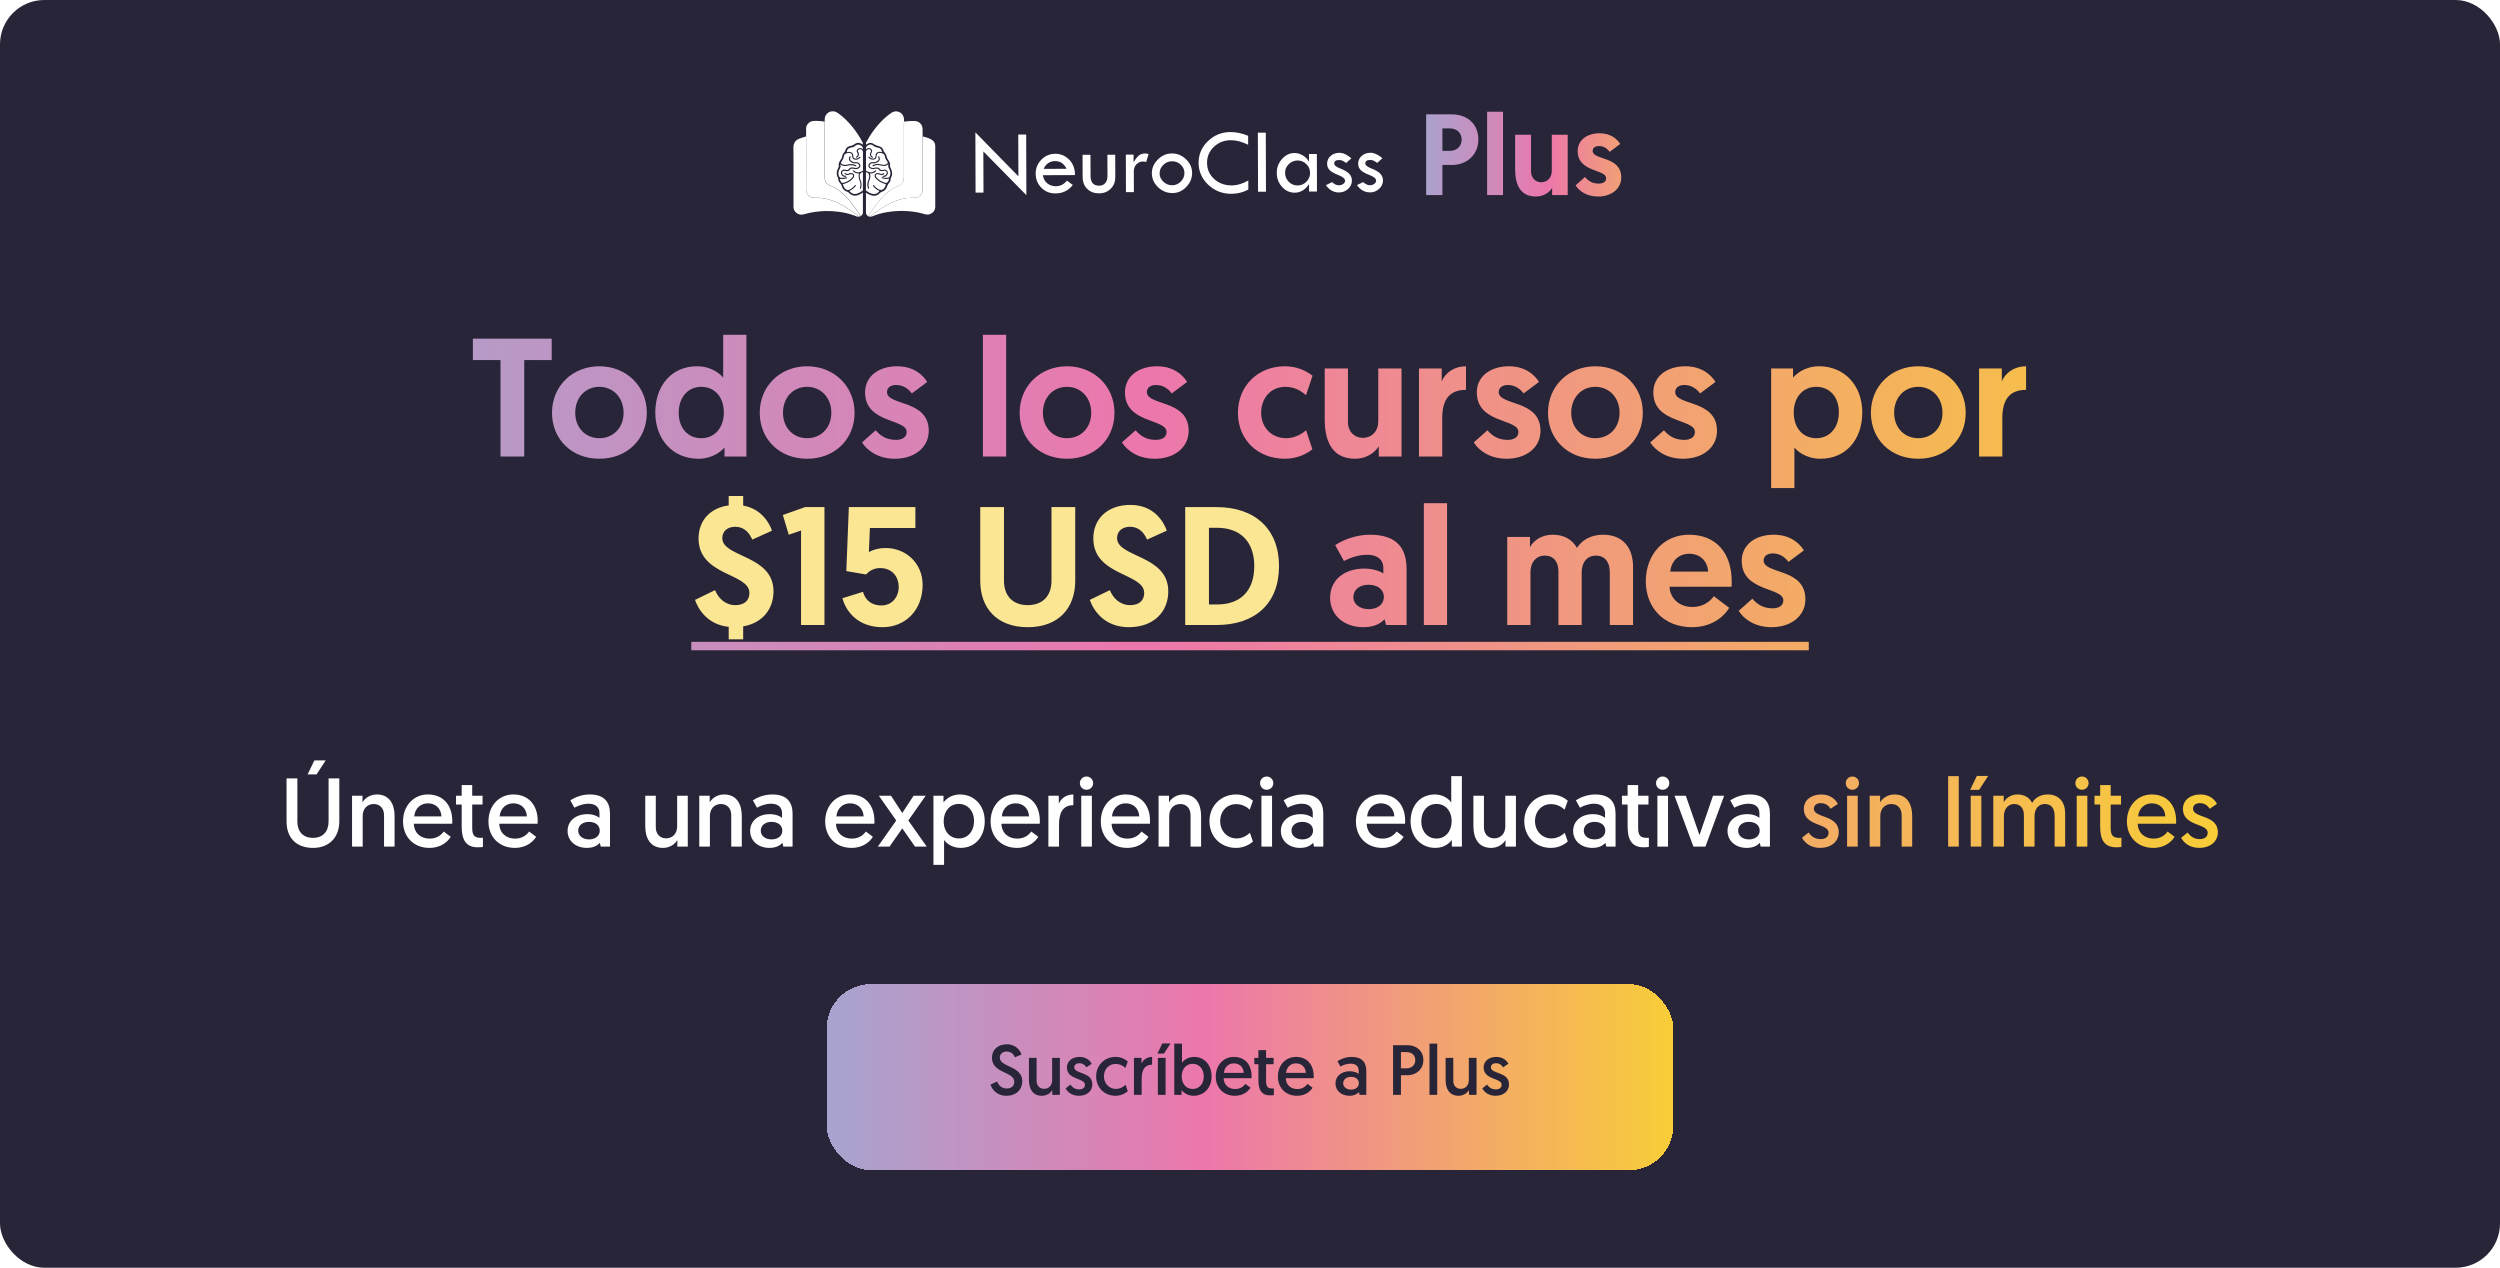 <?xml version="1.0" encoding="UTF-8"?> <svg xmlns="http://www.w3.org/2000/svg" width="564" height="286" viewBox="0 0 564 286" fill="none"><rect width="564" height="286" rx="10" fill="#282538"></rect><path d="M220.046 29.862L229.753 39.775L229.718 30.352H231.507L231.55 44.031L221.843 34.16L221.877 43.455H220.089L220.046 29.853V29.862Z" fill="white"></path><path d="M242.496 39.499L235.265 39.525C235.428 40.393 235.781 41.029 236.348 41.425C236.907 41.82 237.517 42.018 238.171 42.018C239.185 42.018 240.028 41.588 240.716 40.746L242.023 41.726C241.051 42.998 239.736 43.635 238.093 43.635C236.83 43.635 235.781 43.213 234.93 42.353C234.078 41.494 233.648 40.428 233.648 39.147C233.648 37.951 234.07 36.911 234.93 36.026C235.789 35.14 236.83 34.702 238.076 34.693C239.297 34.693 240.338 35.131 241.214 36.026C242.083 36.92 242.521 38.072 242.513 39.499H242.496ZM235.445 38.098L240.621 38.08C240.045 36.92 239.194 36.344 238.068 36.344C236.838 36.344 235.97 36.937 235.445 38.098Z" fill="white"></path><path d="M244.224 34.916H246.012L246.029 39.688C246.029 41.158 246.683 41.898 247.981 41.889C248.557 41.889 249.013 41.691 249.348 41.296C249.683 40.9 249.847 40.359 249.847 39.679L249.829 34.908H251.592L251.609 39.963C251.609 41.021 251.274 41.898 250.577 42.586C249.89 43.273 249.004 43.617 247.929 43.617C246.837 43.617 245.943 43.282 245.264 42.603C244.585 41.923 244.241 41.029 244.241 39.929L244.224 34.925V34.916Z" fill="white"></path><path d="M255.736 34.874V36.619C256.14 35.923 256.527 35.416 256.905 35.097C257.283 34.788 257.782 34.624 258.384 34.624C258.556 34.624 258.805 34.667 259.123 34.745L258.581 36.533C258.238 36.464 258.014 36.43 257.902 36.43C257.3 36.43 256.793 36.645 256.389 37.066C255.985 37.488 255.779 38.012 255.787 38.648L255.804 43.343H254.016L253.99 34.874H255.736Z" fill="white"></path><path d="M259.863 39.061C259.863 37.9 260.31 36.877 261.222 35.974C262.133 35.071 263.182 34.616 264.368 34.616C265.589 34.616 266.655 35.054 267.567 35.931C268.478 36.817 268.942 37.849 268.942 39.035C268.942 40.23 268.504 41.279 267.61 42.19C266.716 43.102 265.692 43.557 264.514 43.557C263.259 43.557 262.176 43.119 261.247 42.225C260.327 41.331 259.863 40.282 259.854 39.069L259.863 39.061ZM267.214 39.044C267.214 38.321 266.939 37.702 266.389 37.169C265.839 36.636 265.185 36.378 264.437 36.378C263.663 36.378 263.001 36.653 262.442 37.195C261.884 37.737 261.608 38.382 261.608 39.13C261.608 39.843 261.892 40.462 262.46 40.995C263.027 41.528 263.689 41.795 264.446 41.795C265.185 41.795 265.83 41.52 266.38 40.969C266.93 40.419 267.206 39.783 267.206 39.052L267.214 39.044Z" fill="white"></path><path d="M281.58 30.635V32.656C280.17 31.968 278.872 31.624 277.694 31.632C276.172 31.632 274.9 32.131 273.86 33.12C272.819 34.109 272.303 35.312 272.312 36.739C272.312 38.193 272.854 39.413 273.92 40.385C274.986 41.356 276.319 41.838 277.926 41.829C279.087 41.829 280.325 41.451 281.623 40.72V42.767C280.446 43.403 279.164 43.721 277.78 43.721C275.751 43.721 274.023 43.05 272.579 41.683C271.134 40.316 270.412 38.665 270.403 36.731C270.403 34.831 271.1 33.197 272.51 31.839C273.92 30.48 275.622 29.793 277.608 29.793C278.889 29.793 280.213 30.068 281.589 30.644L281.58 30.635Z" fill="white"></path><path d="M283.773 29.93H285.562L285.605 43.257H283.816L283.773 29.93Z" fill="white"></path><path d="M295.295 34.745H297.083L297.109 43.213H295.32V41.537C294.452 42.818 293.377 43.463 292.096 43.471C290.979 43.471 290.024 43.041 289.233 42.164C288.442 41.288 288.038 40.23 288.038 38.975C288.038 37.788 288.434 36.756 289.225 35.862C290.016 34.977 290.953 34.53 292.027 34.521C292.689 34.521 293.326 34.702 293.919 35.063C294.512 35.424 294.977 35.897 295.312 36.473V34.745H295.295ZM295.553 39.009C295.553 38.235 295.269 37.573 294.71 37.023C294.151 36.473 293.489 36.198 292.715 36.206C291.959 36.206 291.305 36.481 290.746 37.032C290.188 37.582 289.904 38.227 289.912 38.966C289.912 39.766 290.188 40.445 290.738 41.004C291.288 41.563 291.959 41.838 292.732 41.838C293.506 41.838 294.168 41.554 294.727 40.995C295.277 40.436 295.553 39.774 295.553 39.009Z" fill="white"></path><path d="M304.872 35.716L303.686 36.765C303.376 36.55 303.109 36.378 302.886 36.266C302.662 36.154 302.396 36.094 302.086 36.103C301.364 36.103 300.994 36.369 301.003 36.911C301.003 37.298 301.467 37.668 302.387 38.02C303.307 38.381 303.969 38.768 304.382 39.198C304.786 39.628 304.992 40.144 304.992 40.754C304.992 41.468 304.709 42.087 304.124 42.62C303.548 43.153 302.86 43.419 302.069 43.419C300.874 43.419 299.885 42.869 299.12 41.769L300.522 41.09C301.02 41.571 301.527 41.803 302.061 41.803C302.43 41.803 302.757 41.7 303.032 41.494C303.307 41.287 303.445 41.055 303.445 40.789C303.445 40.316 302.955 39.894 301.983 39.516C301.012 39.138 300.332 38.76 299.963 38.373C299.584 37.986 299.404 37.513 299.395 36.945C299.395 36.24 299.653 35.656 300.186 35.183C300.719 34.71 301.381 34.478 302.181 34.469C302.981 34.469 303.883 34.882 304.872 35.699V35.716Z" fill="white"></path><path d="M311.879 35.699L310.692 36.748C310.383 36.533 310.116 36.361 309.893 36.249C309.669 36.138 309.403 36.077 309.093 36.086C308.371 36.086 308.01 36.352 308.01 36.894C308.01 37.281 308.474 37.651 309.394 38.003C310.314 38.364 310.976 38.751 311.389 39.181C311.793 39.611 311.999 40.127 311.999 40.737C311.999 41.451 311.716 42.07 311.131 42.603C310.555 43.136 309.867 43.403 309.076 43.403C307.881 43.403 306.892 42.852 306.127 41.752L307.528 41.073C308.027 41.554 308.534 41.786 309.067 41.786C309.437 41.786 309.764 41.683 310.039 41.477C310.314 41.27 310.452 41.038 310.452 40.772C310.452 40.299 309.962 39.877 308.99 39.499C308.018 39.13 307.339 38.743 306.97 38.364C306.591 37.977 306.411 37.505 306.402 36.937C306.402 36.232 306.66 35.647 307.193 35.175C307.726 34.702 308.388 34.469 309.188 34.461C309.987 34.461 310.89 34.874 311.879 35.69V35.699Z" fill="white"></path><path d="M186.041 27.436C186.058 27.135 186.024 26.826 186.093 26.533C186.385 25.244 187.829 24.693 188.921 25.433C190.185 26.293 191.26 27.359 192.223 28.528C193.143 29.646 193.934 30.841 194.604 32.122C194.656 32.217 194.656 32.277 194.639 32.612C194.596 32.638 194.57 32.595 194.544 32.578C193.951 32.113 193.332 32.096 192.747 32.552C192.507 32.741 192.266 32.853 191.973 32.887C191.69 32.93 191.423 33.033 191.191 33.197C190.95 33.369 190.787 33.601 190.727 33.885C190.701 34.022 190.641 34.125 190.555 34.22C190.228 34.598 189.97 35.019 189.936 35.535C189.936 35.621 189.867 35.69 189.824 35.767C189.583 36.129 189.317 36.481 189.231 36.928C189.205 37.057 189.179 37.195 189.214 37.315C189.274 37.513 189.205 37.676 189.119 37.84C188.921 38.226 188.767 38.63 188.758 39.069C188.758 39.439 188.844 39.774 189.033 40.092C189.067 40.152 189.102 40.204 189.102 40.281C189.076 40.754 189.3 41.124 189.626 41.442C189.721 41.536 189.781 41.64 189.824 41.769C189.97 42.25 190.159 42.714 190.606 43.015C190.744 43.11 190.899 43.187 191.062 43.222C191.234 43.256 191.363 43.342 191.475 43.462C192.128 44.167 192.833 44.314 193.727 43.961C194.046 43.832 194.346 43.66 194.673 43.445C194.673 43.574 194.673 43.677 194.673 43.781C194.673 45.148 194.673 46.515 194.673 47.882C194.673 48.234 194.518 48.535 194.192 48.724C194.149 48.724 194.132 48.699 194.106 48.664C193.891 48.32 193.684 47.976 193.452 47.641C193.031 47.039 192.61 46.446 192.163 45.87C191.888 45.517 191.595 45.173 191.294 44.838C190.899 44.391 190.486 43.97 190.039 43.574C189.54 43.127 189.016 42.714 188.431 42.388C188.087 42.199 187.743 42.009 187.365 41.898C186.918 41.76 186.565 41.485 186.316 41.081C186.093 40.728 186.067 40.324 186.067 39.929C186.067 36.06 186.067 32.199 186.067 28.33C186.067 28.081 186.041 27.84 186.101 27.591C186.118 27.539 186.127 27.471 186.067 27.419L186.041 27.436Z" fill="white"></path><path d="M195.843 48.75C195.525 48.578 195.37 48.277 195.361 47.941C195.344 46.471 195.361 45.001 195.361 43.522C195.361 43.522 195.361 43.514 195.37 43.505C195.447 43.505 195.499 43.565 195.559 43.599C196.015 43.875 196.488 44.107 197.038 44.158C197.588 44.201 198.052 44.021 198.422 43.625C198.611 43.428 198.8 43.29 199.076 43.213C199.583 43.066 199.884 42.68 200.064 42.207C200.193 41.854 200.331 41.519 200.606 41.244C200.847 41.003 200.95 40.676 200.924 40.324C200.924 40.272 200.924 40.229 200.958 40.186C201.388 39.516 201.328 38.828 201.027 38.131C201.01 38.097 200.993 38.062 200.976 38.028C200.847 37.787 200.752 37.555 200.804 37.263C200.864 36.928 200.701 36.627 200.546 36.334C200.52 36.283 200.486 36.223 200.451 36.18C200.236 35.887 200.064 35.578 200.004 35.2C199.944 34.83 199.703 34.546 199.462 34.262C199.376 34.159 199.316 34.047 199.282 33.91C199.161 33.428 198.818 33.127 198.362 33.007C197.889 32.878 197.451 32.732 197.038 32.448C196.531 32.104 195.989 32.19 195.507 32.56C195.464 32.586 195.43 32.62 195.387 32.654C195.387 32.654 195.378 32.654 195.353 32.654C195.353 32.431 195.344 32.225 195.464 32.01C196.599 29.929 198.001 28.063 199.772 26.481C200.185 26.112 200.615 25.776 201.07 25.467C202.179 24.719 203.572 25.243 203.899 26.524C203.925 26.61 203.925 26.696 203.925 26.782C203.925 26.799 203.925 26.808 203.933 26.825C203.933 27.04 203.942 27.247 203.95 27.462C203.942 27.608 203.916 27.745 203.916 27.891C203.916 31.95 203.916 36.008 203.916 40.066C203.916 40.41 203.89 40.736 203.727 41.046C203.512 41.441 203.194 41.751 202.773 41.897C202.282 42.069 201.818 42.284 201.38 42.551C200.812 42.903 200.271 43.307 199.798 43.789C199.411 44.176 199.007 44.545 198.654 44.967C198.413 45.25 198.173 45.543 197.941 45.835C197.691 46.145 197.433 46.454 197.21 46.781C196.849 47.314 196.47 47.838 196.126 48.38C196.04 48.517 196.015 48.698 195.843 48.775V48.75Z" fill="white"></path><path d="M195.843 48.75C196.015 48.673 196.041 48.492 196.127 48.355C196.471 47.804 196.849 47.288 197.21 46.755C197.434 46.429 197.692 46.119 197.941 45.809C198.173 45.517 198.414 45.233 198.655 44.941C199.007 44.52 199.411 44.15 199.798 43.763C200.28 43.29 200.813 42.878 201.38 42.525C201.819 42.259 202.283 42.044 202.773 41.872C203.194 41.726 203.513 41.416 203.728 41.02C203.9 40.711 203.917 40.384 203.917 40.04C203.917 35.982 203.917 31.924 203.917 27.866C203.917 27.72 203.934 27.582 203.951 27.436C204.751 27.324 205.542 27.273 206.35 27.29C207.261 27.307 208.061 28.038 208.121 28.915C208.121 28.932 208.121 28.941 208.121 28.958C208.164 29.525 208.138 30.101 208.138 30.669C208.104 30.712 208.104 30.746 208.147 30.781C208.147 34.744 208.147 38.699 208.147 42.663C208.147 42.835 208.138 43.007 208.104 43.179C207.958 43.995 207.192 44.623 206.358 44.632C205.843 44.632 205.318 44.606 204.802 44.666C204.261 44.726 203.719 44.838 203.194 44.967C202.403 45.165 201.647 45.474 200.916 45.827C200.082 46.222 199.274 46.678 198.517 47.202C197.881 47.641 197.245 48.071 196.652 48.569C196.514 48.69 196.376 48.844 196.179 48.879C196.05 48.862 195.929 48.836 195.826 48.75H195.843Z" fill="white"></path><path d="M186.042 27.436C186.094 27.488 186.085 27.557 186.077 27.608C186.016 27.849 186.042 28.098 186.042 28.348C186.042 32.217 186.042 36.077 186.042 39.946C186.042 40.342 186.068 40.746 186.292 41.098C186.541 41.502 186.893 41.778 187.34 41.915C187.719 42.035 188.063 42.216 188.407 42.405C188.991 42.732 189.516 43.145 190.014 43.592C190.461 43.987 190.874 44.417 191.27 44.855C191.571 45.191 191.863 45.526 192.138 45.887C192.585 46.463 193.006 47.065 193.428 47.658C193.66 47.985 193.866 48.338 194.081 48.681C194.098 48.716 194.124 48.742 194.167 48.742C194.073 48.81 193.961 48.853 193.84 48.862C193.823 48.862 193.815 48.862 193.797 48.871C193.772 48.871 193.746 48.871 193.729 48.871C193.402 48.535 193.015 48.277 192.637 47.994C191.811 47.383 190.96 46.799 190.057 46.309C189.55 46.033 189.043 45.767 188.518 45.543C188.028 45.337 187.538 45.148 187.022 45.01C186.214 44.787 185.397 44.623 184.555 44.615C184.168 44.615 183.781 44.649 183.403 44.598C182.56 44.494 181.864 43.712 181.864 42.783C181.889 38.88 181.872 34.977 181.872 31.073C181.872 30.97 181.872 30.867 181.838 30.764C181.838 30.712 181.846 30.66 181.855 30.609C181.889 30.084 181.881 29.56 181.855 29.044C181.855 29.027 181.855 29.01 181.855 28.993C181.855 28.975 181.855 28.958 181.855 28.941C181.881 28.167 182.552 27.419 183.325 27.316C183.97 27.23 184.606 27.273 185.251 27.333C185.509 27.359 185.767 27.393 186.025 27.428L186.042 27.436Z" fill="white"></path><path d="M181.837 30.781C181.872 30.884 181.872 30.988 181.872 31.091C181.872 34.994 181.88 38.898 181.863 42.801C181.863 43.73 182.56 44.512 183.402 44.615C183.78 44.667 184.167 44.624 184.554 44.632C185.397 44.632 186.214 44.804 187.022 45.028C187.538 45.165 188.028 45.355 188.518 45.561C189.042 45.784 189.55 46.051 190.057 46.326C190.96 46.816 191.811 47.401 192.636 48.011C193.006 48.286 193.401 48.544 193.728 48.888C193.479 48.931 193.255 48.845 193.032 48.751C191.828 48.252 190.573 47.96 189.283 47.788C188.269 47.65 187.254 47.59 186.231 47.607C184.563 47.65 182.912 47.882 181.304 48.355C180.29 48.656 179.241 48.011 179.034 46.98C179.009 46.85 179.017 46.704 179.017 46.575C179.017 44.839 179.017 43.102 179.017 41.365C179.017 38.648 179.034 35.931 179 33.223C178.991 32.157 179.619 31.529 180.367 31.271C180.857 31.099 181.339 30.919 181.846 30.79L181.837 30.781Z" fill="white"></path><path d="M196.195 48.87C196.393 48.827 196.522 48.681 196.668 48.561C197.261 48.062 197.898 47.632 198.534 47.194C199.299 46.669 200.099 46.214 200.933 45.818C201.664 45.466 202.42 45.165 203.211 44.958C203.744 44.829 204.277 44.718 204.819 44.657C205.335 44.597 205.859 44.632 206.375 44.623C207.209 44.614 207.974 43.987 208.12 43.17C208.146 42.998 208.163 42.826 208.163 42.654C208.163 38.691 208.163 34.736 208.163 30.772C208.868 30.961 209.582 31.142 210.201 31.529C210.683 31.829 210.966 32.294 210.992 32.878C211.009 33.188 210.992 33.498 210.992 33.807C210.992 38.063 210.992 42.319 210.992 46.575C210.992 47.331 210.657 47.873 209.995 48.217C209.591 48.432 209.152 48.466 208.714 48.337C207.785 48.062 206.848 47.856 205.894 47.744C204.785 47.606 203.667 47.546 202.549 47.606C201.681 47.649 200.83 47.727 199.978 47.882C198.921 48.071 197.88 48.346 196.892 48.767C196.668 48.862 196.436 48.922 196.195 48.862V48.87Z" fill="white"></path><path d="M195.37 33.66C195.267 33.188 195.559 32.956 195.868 32.758C196.212 32.534 196.573 32.577 196.917 32.783C196.917 32.783 196.926 32.783 196.935 32.792C197.244 33.119 197.64 33.222 198.061 33.299C198.534 33.385 198.886 33.635 198.946 34.159C198.946 34.211 198.989 34.262 199.015 34.322C198.86 34.297 198.714 34.271 198.56 34.254C198.413 34.237 198.267 34.254 198.121 34.297C197.794 34.4 197.571 34.598 197.545 34.959C197.528 35.122 197.493 35.277 197.476 35.432C197.459 35.578 197.382 35.655 197.253 35.698C196.9 35.836 196.573 35.767 196.281 35.526C196.23 35.483 196.187 35.432 196.135 35.38C196.075 35.32 196.006 35.294 195.937 35.354C195.868 35.414 195.894 35.492 195.946 35.552C196.152 35.784 196.401 35.947 196.711 35.999C196.831 36.016 196.96 36.025 197.081 35.999C197.519 35.922 197.7 35.758 197.726 35.389C197.734 35.268 197.751 35.157 197.777 35.036C197.855 34.641 198.095 34.452 198.508 34.486C198.783 34.503 199.041 34.589 199.29 34.701C199.411 34.752 199.454 34.864 199.514 34.967C199.583 35.088 199.643 35.217 199.651 35.346C199.669 35.681 199.832 35.939 200.013 36.197C200.099 36.326 200.167 36.463 200.253 36.592C200.339 36.713 200.296 36.79 200.202 36.876C199.866 37.211 199.454 37.229 199.024 37.151C198.646 37.091 198.284 36.962 197.889 36.988C197.554 37.005 197.235 37.1 196.935 37.246C196.857 37.289 196.771 37.332 196.823 37.444C196.883 37.564 196.978 37.512 197.064 37.469C197.579 37.203 198.112 37.177 198.671 37.332C199.041 37.435 199.411 37.478 199.789 37.392C200.021 37.34 200.219 37.22 200.408 37.057C200.46 37.186 200.434 37.306 200.391 37.409C200.348 37.529 200.365 37.624 200.417 37.727C200.597 38.106 200.804 38.475 200.864 38.897C200.924 39.301 200.812 39.67 200.589 40.006C200.537 40.083 200.46 40.092 200.374 40.1C199.97 40.135 199.574 40.135 199.179 40.014C199.153 40.014 199.127 40.006 199.11 39.997C199.024 39.98 198.938 39.963 198.912 40.066C198.878 40.178 198.955 40.221 199.05 40.246C199.479 40.367 199.909 40.401 200.356 40.358C200.571 40.332 200.589 40.35 200.528 40.556C200.451 40.831 200.288 41.037 200.09 41.227C200.038 41.278 199.978 41.287 199.901 41.27C199.05 41.098 198.327 40.694 197.751 40.04C197.726 40.006 197.691 39.98 197.674 39.937C197.597 39.782 197.536 39.619 197.631 39.447C197.717 39.283 197.872 39.301 198.018 39.292C198.164 39.283 198.302 39.327 198.431 39.395C198.766 39.567 199.084 39.516 199.394 39.309C199.471 39.258 199.531 39.189 199.462 39.094C199.402 39.008 199.325 39.043 199.256 39.094C199.007 39.275 198.749 39.292 198.474 39.137C198.267 39.026 198.044 39.017 197.82 39.06C197.227 39.154 197.21 39.825 197.536 40.195C198.112 40.857 198.835 41.295 199.686 41.493C199.841 41.528 199.892 41.562 199.823 41.725C199.729 41.983 199.643 42.233 199.471 42.456C199.17 42.86 198.774 42.963 198.319 42.757C197.88 42.551 197.519 42.241 197.218 41.871C197.149 41.794 197.089 41.691 196.978 41.785C196.874 41.871 196.952 41.957 197.021 42.043C197.39 42.499 197.837 42.852 198.388 43.066C198.104 43.625 197.399 43.901 196.728 43.711C196.247 43.582 195.834 43.324 195.43 43.041C195.361 42.998 195.353 42.938 195.353 42.869C195.353 41.562 195.353 40.255 195.353 38.948C195.353 38.811 195.404 38.811 195.507 38.854C195.929 39.008 196.126 39.344 196.083 39.825C196.049 40.169 195.954 40.496 195.834 40.805C195.619 41.338 195.619 41.88 195.8 42.422C195.834 42.516 195.86 42.619 195.98 42.585C196.109 42.551 196.075 42.447 196.049 42.361C195.877 41.846 195.894 41.347 196.101 40.84C196.178 40.651 196.238 40.444 196.29 40.238C196.376 39.868 196.393 39.507 196.238 39.129C196.763 39.197 197.192 39.008 197.571 38.699C197.648 38.639 197.726 38.57 197.657 38.467C197.579 38.364 197.493 38.432 197.416 38.492C197.072 38.759 196.702 38.94 196.255 38.871C195.954 38.828 195.714 38.63 195.421 38.561C195.327 38.544 195.37 38.45 195.37 38.389C195.37 37.22 195.37 36.051 195.37 34.881C195.37 34.666 195.37 34.452 195.37 34.228C195.37 33.918 195.602 33.807 195.808 33.695C196.015 33.583 196.23 33.643 196.393 33.824C196.539 33.979 196.556 34.099 196.444 34.271C196.367 34.4 196.29 34.52 196.255 34.675C196.195 34.993 196.436 35.44 196.737 35.569C196.806 35.595 196.866 35.586 196.9 35.535C196.943 35.483 196.935 35.414 196.883 35.371C196.814 35.311 196.737 35.26 196.677 35.191C196.487 34.993 196.453 34.761 196.591 34.529C196.831 34.108 196.823 33.875 196.548 33.617C196.247 33.342 195.877 33.325 195.516 33.575C195.473 33.6 195.439 33.635 195.387 33.669L195.37 33.66ZM197.046 36.867C197.493 36.867 197.975 36.678 198.241 36.412C198.525 36.12 198.568 35.741 198.37 35.389C198.327 35.311 198.276 35.208 198.164 35.268C198.044 35.328 198.104 35.423 198.147 35.509C198.31 35.853 198.25 36.111 197.94 36.326C197.64 36.541 197.304 36.644 196.926 36.584C196.505 36.515 196.066 36.79 195.937 37.194C195.868 37.392 195.894 37.581 196.032 37.753C196.204 37.959 196.419 38.063 196.677 38.131C196.943 38.2 197.192 38.114 197.442 38.071C197.786 38.02 198.112 37.985 198.336 38.364C198.439 38.544 198.646 38.596 198.852 38.613C199.058 38.63 199.256 38.578 199.454 38.535C199.634 38.492 199.806 38.535 199.927 38.682C200.047 38.819 200.073 38.991 200.013 39.172C199.892 39.498 199.694 39.627 199.282 39.645C199.196 39.645 199.11 39.645 199.11 39.765C199.11 39.885 199.187 39.911 199.282 39.911C199.565 39.911 199.841 39.851 200.038 39.627C200.27 39.369 200.382 39.069 200.253 38.725C200.133 38.415 199.884 38.295 199.574 38.26C199.428 38.243 199.299 38.321 199.161 38.338C198.869 38.381 198.611 38.355 198.439 38.063C198.327 37.873 198.13 37.805 197.915 37.787C197.631 37.762 197.347 37.822 197.072 37.882C196.771 37.942 196.513 37.848 196.29 37.641C196.169 37.529 196.144 37.392 196.212 37.237C196.324 36.971 196.616 36.799 196.9 36.842C196.978 36.85 197.046 36.859 197.072 36.867H197.046Z" fill="white"></path><path d="M189.593 37.066C190.101 37.547 190.685 37.521 191.278 37.367C191.854 37.212 192.413 37.221 192.955 37.504C193.041 37.547 193.127 37.573 193.179 37.461C193.23 37.349 193.136 37.306 193.058 37.264C192.491 36.963 191.889 36.937 191.278 37.1C190.943 37.195 190.599 37.238 190.255 37.152C190.187 37.135 190.126 37.109 190.066 37.083C189.679 36.885 189.645 36.773 189.86 36.412C189.911 36.326 189.963 36.24 190.023 36.163C190.187 35.939 190.29 35.699 190.35 35.415C190.496 34.71 190.625 34.693 191.313 34.521C191.442 34.486 191.579 34.486 191.717 34.521C192.026 34.572 192.164 34.701 192.216 35.002C192.241 35.14 192.259 35.269 192.276 35.406C192.327 35.776 192.491 35.948 192.869 36.017C193.333 36.094 193.72 35.948 194.038 35.604C194.107 35.535 194.15 35.458 194.073 35.381C193.987 35.303 193.918 35.363 193.849 35.432C193.557 35.742 193.213 35.871 192.792 35.733C192.637 35.681 192.542 35.587 192.534 35.415C192.525 35.269 192.491 35.123 192.474 34.977C192.431 34.547 192.19 34.366 191.751 34.28C191.502 34.228 191.253 34.28 190.986 34.349C191.029 34.254 191.072 34.194 191.081 34.108C191.115 33.738 191.347 33.523 191.674 33.386C191.923 33.274 192.198 33.231 192.465 33.205C192.577 33.197 192.654 33.145 192.731 33.068C192.955 32.853 193.204 32.672 193.531 32.629C193.918 32.569 194.503 32.896 194.632 33.266C194.675 33.377 194.649 33.515 194.666 33.67C194.554 33.601 194.468 33.541 194.382 33.489C193.995 33.283 193.522 33.438 193.325 33.833C193.222 34.048 193.256 34.237 193.376 34.426C193.608 34.804 193.574 35.019 193.23 35.303C193.204 35.32 193.179 35.338 193.161 35.363C193.101 35.415 193.084 35.484 193.136 35.544C193.179 35.596 193.247 35.604 193.308 35.561C193.643 35.338 193.944 34.942 193.703 34.461C193.686 34.426 193.669 34.392 193.651 34.366C193.488 34.091 193.488 33.979 193.669 33.807C193.858 33.627 194.09 33.601 194.313 33.73C194.563 33.876 194.692 34.065 194.683 34.392C194.666 35.724 194.675 37.048 194.683 38.381C194.683 38.51 194.666 38.587 194.52 38.605C194.417 38.622 194.322 38.665 194.227 38.717C193.712 39 193.23 38.914 192.766 38.587C192.714 38.544 192.654 38.502 192.602 38.467C192.534 38.416 192.456 38.381 192.396 38.467C192.345 38.536 192.379 38.605 192.448 38.656C192.8 38.949 193.187 39.155 193.66 39.129C193.789 39.129 193.815 39.138 193.772 39.275C193.66 39.611 193.703 39.955 193.78 40.298C193.841 40.574 193.961 40.823 194.038 41.09C194.159 41.485 194.15 41.88 194.021 42.276C194.013 42.302 194.004 42.336 193.995 42.362C193.97 42.448 193.935 42.542 194.056 42.577C194.167 42.611 194.21 42.542 194.236 42.448C194.399 41.941 194.425 41.433 194.236 40.917C194.107 40.565 193.978 40.212 193.944 39.826C193.892 39.361 194.081 39.035 194.494 38.854C194.614 38.803 194.675 38.794 194.675 38.966C194.675 40.255 194.675 41.554 194.675 42.843C194.675 42.912 194.675 42.972 194.606 43.024C194.193 43.316 193.755 43.583 193.256 43.712C192.68 43.858 192.19 43.712 191.794 43.265C191.751 43.213 191.7 43.162 191.657 43.119C191.657 43.11 191.648 43.101 191.631 43.067C191.708 43.033 191.794 42.99 191.872 42.955C192.336 42.732 192.697 42.396 193.024 42.01C193.084 41.932 193.144 41.846 193.041 41.769C192.955 41.7 192.878 41.769 192.826 41.846C192.508 42.242 192.13 42.56 191.665 42.775C191.287 42.947 191.029 42.904 190.685 42.594C190.393 42.336 190.29 41.975 190.178 41.623C190.135 41.494 190.247 41.511 190.307 41.502C190.84 41.382 191.33 41.167 191.769 40.849C192.035 40.66 192.276 40.436 192.491 40.187C192.62 40.049 192.68 39.877 192.697 39.705C192.74 39.361 192.542 39.112 192.19 39.052C191.958 39.017 191.734 39.026 191.519 39.146C191.261 39.284 191.02 39.275 190.788 39.103C190.711 39.052 190.634 38.992 190.565 39.086C190.487 39.189 190.565 39.258 190.642 39.31C190.943 39.508 191.253 39.568 191.588 39.387C191.769 39.293 191.949 39.267 192.147 39.301C192.362 39.336 192.465 39.482 192.439 39.697C192.422 39.817 192.37 39.929 192.284 40.032C191.717 40.677 191.012 41.081 190.178 41.27C190.049 41.296 189.954 41.27 189.868 41.175C189.688 40.978 189.542 40.771 189.481 40.513C189.456 40.402 189.464 40.333 189.61 40.359C190.049 40.428 190.487 40.385 190.917 40.273C190.917 40.273 190.926 40.273 190.935 40.273C191.029 40.247 191.149 40.221 191.115 40.084C191.081 39.955 190.969 39.998 190.883 40.015C190.539 40.109 190.187 40.118 189.834 40.127C189.542 40.127 189.387 40.006 189.275 39.748C189.086 39.31 189.103 38.88 189.275 38.45C189.361 38.226 189.473 38.011 189.576 37.788C189.636 37.659 189.688 37.53 189.619 37.384C189.576 37.289 189.567 37.186 189.602 37.048L189.593 37.066ZM193.127 38.158C193.402 38.158 193.669 38.054 193.901 37.848C194.107 37.668 194.167 37.418 194.064 37.16C193.918 36.782 193.505 36.524 193.101 36.584C192.792 36.636 192.517 36.567 192.241 36.429C191.786 36.197 191.683 35.931 191.88 35.467C191.915 35.381 191.932 35.312 191.837 35.26C191.751 35.209 191.7 35.277 191.657 35.338C191.433 35.656 191.459 36.086 191.726 36.361C192.095 36.739 192.551 36.902 193.067 36.842C193.376 36.808 193.651 36.928 193.789 37.186C193.884 37.367 193.858 37.513 193.712 37.65C193.591 37.762 193.445 37.822 193.29 37.865C193.05 37.934 192.826 37.831 192.594 37.805C192.164 37.745 191.751 37.719 191.485 38.175C191.416 38.287 191.287 38.338 191.149 38.347C190.978 38.355 190.806 38.33 190.642 38.278C190.333 38.183 189.954 38.338 189.8 38.63C189.628 38.966 189.705 39.267 189.911 39.55C190.126 39.834 190.436 39.92 190.788 39.894C190.866 39.894 190.909 39.843 190.909 39.757C190.909 39.679 190.857 39.645 190.788 39.645C190.745 39.645 190.702 39.645 190.659 39.645C190.358 39.628 190.135 39.49 190.015 39.198C189.937 39.009 189.963 38.837 190.075 38.691C190.195 38.536 190.367 38.502 190.565 38.536C190.659 38.553 190.754 38.587 190.857 38.596C191.184 38.639 191.511 38.63 191.708 38.33C191.88 38.072 192.095 38.037 192.362 38.046C192.611 38.054 192.843 38.158 193.127 38.158Z" fill="white"></path><path d="M181.864 29.053C181.881 29.577 181.898 30.102 181.864 30.617C181.846 30.093 181.829 29.569 181.864 29.053Z" fill="white"></path><path d="M208.164 30.781C208.121 30.746 208.121 30.712 208.156 30.669C208.156 30.703 208.156 30.746 208.164 30.781Z" fill="white"></path><path d="M321.741 44V25.8H327.539C331.101 25.8 333.519 28.036 333.519 31.468C333.519 34.848 330.997 37.214 327.565 37.214H325.407V44H321.741ZM325.407 34.042H327.045C328.657 34.042 329.749 33.002 329.749 31.468C329.749 29.96 328.631 28.972 327.097 28.972H325.407V34.042ZM335.495 44V25.202H339.083V44H335.495ZM346.521 44.338C342.647 44.338 341.815 41.14 341.815 38.254V30.402H345.403V38.67C345.403 40.178 346.443 41.114 347.665 41.114C349.147 41.114 350.083 40.022 350.083 38.566V30.402H353.671V44H350.161V42.414C349.589 43.35 348.289 44.338 346.521 44.338ZM360.526 44.338C357.848 44.338 356.184 42.986 355.456 41.816L357.562 39.944C358.238 40.724 359.148 41.426 360.682 41.426C361.696 41.426 362.346 40.984 362.346 40.204C362.346 38.124 355.924 38.93 355.924 34.094C355.924 31.572 358.082 30.064 360.864 30.064C363.438 30.064 364.868 31.416 365.518 32.482L363.152 34.25C362.736 33.73 361.982 32.95 360.708 32.95C359.876 32.95 359.304 33.366 359.304 34.042C359.304 36.2 365.752 35.16 365.752 40.022C365.752 42.674 363.464 44.338 360.526 44.338Z" fill="url(#paint0_linear_6109_16959)"></path><path d="M112.909 103V81.226H106.677V76.4H124.461V81.226H118.267V103H112.909ZM124.53 93.12C124.53 87.078 129.166 82.632 135.208 82.632C141.288 82.632 145.924 87.116 145.924 93.12C145.924 99.124 141.44 103.494 135.208 103.494C129.014 103.494 124.53 99.124 124.53 93.12ZM129.774 93.12C129.774 96.502 132.092 98.858 135.208 98.858C138.362 98.858 140.68 96.502 140.68 93.12C140.68 89.738 138.362 87.268 135.208 87.268C132.054 87.268 129.774 89.7 129.774 93.12ZM168.393 75.526V103H163.453V100.948C162.921 101.594 160.945 103.494 157.563 103.494C151.863 103.494 147.835 99.2 147.835 93.082C147.835 86.926 151.559 82.632 157.259 82.632C160.679 82.632 162.655 84.532 163.149 85.216V75.526H168.393ZM163.301 93.12C163.301 89.396 161.097 87.268 158.209 87.268C155.169 87.268 153.117 89.662 153.117 93.12C153.117 96.654 155.245 98.858 158.209 98.858C161.401 98.858 163.301 96.274 163.301 93.12ZM171.399 93.12C171.399 87.078 176.035 82.632 182.077 82.632C188.157 82.632 192.793 87.116 192.793 93.12C192.793 99.124 188.309 103.494 182.077 103.494C175.883 103.494 171.399 99.124 171.399 93.12ZM176.643 93.12C176.643 96.502 178.961 98.858 182.077 98.858C185.231 98.858 187.549 96.502 187.549 93.12C187.549 89.738 185.231 87.268 182.077 87.268C178.923 87.268 176.643 89.7 176.643 93.12ZM201.886 103.494C197.972 103.494 195.54 101.518 194.476 99.808L197.554 97.072C198.542 98.212 199.872 99.238 202.114 99.238C203.596 99.238 204.546 98.592 204.546 97.452C204.546 94.412 195.16 95.59 195.16 88.522C195.16 84.836 198.314 82.632 202.38 82.632C206.142 82.632 208.232 84.608 209.182 86.166L205.724 88.75C205.116 87.99 204.014 86.85 202.152 86.85C200.936 86.85 200.1 87.458 200.1 88.446C200.1 91.6 209.524 90.08 209.524 97.186C209.524 101.062 206.18 103.494 201.886 103.494ZM221.745 103V75.526H226.989V103H221.745ZM230.032 93.12C230.032 87.078 234.668 82.632 240.71 82.632C246.79 82.632 251.426 87.116 251.426 93.12C251.426 99.124 246.942 103.494 240.71 103.494C234.516 103.494 230.032 99.124 230.032 93.12ZM235.276 93.12C235.276 96.502 237.594 98.858 240.71 98.858C243.864 98.858 246.182 96.502 246.182 93.12C246.182 89.738 243.864 87.268 240.71 87.268C237.556 87.268 235.276 89.7 235.276 93.12ZM260.519 103.494C256.605 103.494 254.173 101.518 253.109 99.808L256.187 97.072C257.175 98.212 258.505 99.238 260.747 99.238C262.229 99.238 263.179 98.592 263.179 97.452C263.179 94.412 253.793 95.59 253.793 88.522C253.793 84.836 256.947 82.632 261.013 82.632C264.775 82.632 266.865 84.608 267.815 86.166L264.357 88.75C263.749 87.99 262.647 86.85 260.785 86.85C259.569 86.85 258.733 87.458 258.733 88.446C258.733 91.6 268.157 90.08 268.157 97.186C268.157 101.062 264.813 103.494 260.519 103.494ZM290.182 98.858C292.196 98.858 293.792 97.794 294.666 97.072L296.072 101.366C294.932 102.278 292.766 103.494 289.878 103.494C283.684 103.494 279.276 99.162 279.276 93.12C279.276 87.078 283.798 82.632 289.84 82.632C292.766 82.632 294.818 83.772 296.11 84.76L294.628 89.168C293.754 88.37 292.234 87.268 289.992 87.268C286.61 87.268 284.52 89.89 284.52 93.082C284.52 96.464 286.876 98.858 290.182 98.858ZM305.733 103.494C300.071 103.494 298.855 98.82 298.855 94.602V83.126H304.099V95.21C304.099 97.414 305.619 98.782 307.405 98.782C309.571 98.782 310.939 97.186 310.939 95.058V83.126H316.183V103H311.053V100.682C310.217 102.05 308.317 103.494 305.733 103.494ZM330.724 82.632V87.952C326.81 87.952 325.366 90.384 325.366 94.336V103H320.122V83.126H325.252V86.014C326.126 84.038 328.102 82.632 330.724 82.632ZM339.896 103.494C335.982 103.494 333.55 101.518 332.486 99.808L335.564 97.072C336.552 98.212 337.882 99.238 340.124 99.238C341.606 99.238 342.556 98.592 342.556 97.452C342.556 94.412 333.17 95.59 333.17 88.522C333.17 84.836 336.324 82.632 340.39 82.632C344.152 82.632 346.242 84.608 347.192 86.166L343.734 88.75C343.126 87.99 342.024 86.85 340.162 86.85C338.946 86.85 338.11 87.458 338.11 88.446C338.11 91.6 347.534 90.08 347.534 97.186C347.534 101.062 344.19 103.494 339.896 103.494ZM349.227 93.12C349.227 87.078 353.863 82.632 359.905 82.632C365.985 82.632 370.621 87.116 370.621 93.12C370.621 99.124 366.137 103.494 359.905 103.494C353.711 103.494 349.227 99.124 349.227 93.12ZM354.471 93.12C354.471 96.502 356.789 98.858 359.905 98.858C363.059 98.858 365.377 96.502 365.377 93.12C365.377 89.738 363.059 87.268 359.905 87.268C356.751 87.268 354.471 89.7 354.471 93.12ZM379.714 103.494C375.8 103.494 373.368 101.518 372.304 99.808L375.382 97.072C376.37 98.212 377.7 99.238 379.942 99.238C381.424 99.238 382.374 98.592 382.374 97.452C382.374 94.412 372.988 95.59 372.988 88.522C372.988 84.836 376.142 82.632 380.208 82.632C383.97 82.632 386.06 84.608 387.01 86.166L383.552 88.75C382.944 87.99 381.842 86.85 379.98 86.85C378.764 86.85 377.928 87.458 377.928 88.446C377.928 91.6 387.352 90.08 387.352 97.186C387.352 101.062 384.008 103.494 379.714 103.494ZM399.573 110.106V83.126H404.513V85.216C405.045 84.532 407.021 82.632 410.403 82.632C416.103 82.632 420.131 86.964 420.131 93.044C420.131 99.2 416.407 103.494 410.707 103.494C407.287 103.494 405.311 101.594 404.817 100.948V110.106H399.573ZM404.665 93.006C404.665 96.73 406.869 98.858 409.757 98.858C412.797 98.858 414.849 96.464 414.849 93.006C414.849 89.472 412.721 87.268 409.757 87.268C406.565 87.268 404.665 89.852 404.665 93.006ZM422.073 93.12C422.073 87.078 426.709 82.632 432.751 82.632C438.831 82.632 443.467 87.116 443.467 93.12C443.467 99.124 438.983 103.494 432.751 103.494C426.557 103.494 422.073 99.124 422.073 93.12ZM427.317 93.12C427.317 96.502 429.635 98.858 432.751 98.858C435.905 98.858 438.223 96.502 438.223 93.12C438.223 89.738 435.905 87.268 432.751 87.268C429.597 87.268 427.317 89.7 427.317 93.12ZM457.082 82.632V87.952C453.168 87.952 451.724 90.384 451.724 94.336V103H446.48V83.126H451.61V86.014C452.484 84.038 454.46 82.632 457.082 82.632ZM300.075 134.844C300.075 130.93 303.153 128.27 307.789 128.27C309.803 128.27 311.361 128.878 312.083 129.372V128.08C312.083 126.332 310.791 125.154 308.473 125.154C306.497 125.154 304.673 125.8 303.191 126.56L301.215 122.988C303.001 121.772 306.003 120.632 309.043 120.632C315.427 120.632 317.327 123.976 317.327 128.422V141H312.691L312.349 139.708C311.323 140.81 309.803 141.494 307.523 141.494C303.495 141.494 300.075 139.024 300.075 134.844ZM305.319 134.692C305.319 136.326 306.801 137.428 308.777 137.428C310.753 137.428 312.197 136.364 312.197 134.692C312.197 132.944 310.753 131.918 308.739 131.918C306.725 131.918 305.319 133.058 305.319 134.692ZM321.217 141V113.526H326.461V141H321.217ZM368.417 127.89V141H363.173V129.106C363.173 126.75 361.995 125.344 360.057 125.344C358.157 125.344 356.827 126.75 356.827 129.144V141H351.583V128.916C351.583 126.674 350.443 125.344 348.505 125.344C346.643 125.344 345.275 126.75 345.275 129.106V141H340.031V121.126H345.161V123.444C345.883 122.076 347.631 120.632 350.329 120.632C352.875 120.632 354.737 121.772 355.763 123.596C356.941 121.772 358.993 120.632 361.653 120.632C366.175 120.632 368.417 123.634 368.417 127.89ZM371.29 131.12C371.29 125.116 375.356 120.632 381.018 120.632C387.174 120.632 390.67 124.736 390.67 131.234C390.67 131.614 390.67 131.994 390.632 132.374H376.648C376.762 135.034 378.89 136.934 381.816 136.934C384.514 136.934 386.072 135.338 386.642 134.502L390.1 137.124C389.34 138.53 386.68 141.494 381.74 141.494C375.356 141.494 371.29 137.086 371.29 131.12ZM376.8 128.954H385.35C385.236 126.522 383.488 124.926 381.094 124.926C378.624 124.926 377.028 126.674 376.8 128.954ZM399.66 141.494C395.746 141.494 393.314 139.518 392.25 137.808L395.328 135.072C396.316 136.212 397.646 137.238 399.888 137.238C401.37 137.238 402.32 136.592 402.32 135.452C402.32 132.412 392.934 133.59 392.934 126.522C392.934 122.836 396.088 120.632 400.154 120.632C403.916 120.632 406.006 122.608 406.956 124.166L403.498 126.75C402.89 125.99 401.788 124.85 399.926 124.85C398.71 124.85 397.874 125.458 397.874 126.446C397.874 129.6 407.298 128.08 407.298 135.186C407.298 139.062 403.954 141.494 399.66 141.494Z" fill="url(#paint1_linear_6109_16959)"></path><path d="M164.394 144.23V141.418C159.568 140.924 157.478 137.352 156.794 135.338L161.316 133.134C162.038 134.882 163.52 136.516 165.914 136.516C167.89 136.516 169.068 135.49 169.068 133.78C169.068 129.22 157.592 129.98 157.592 121.468C157.592 117.478 160.176 114.59 164.394 114.02V111.892H167.662V114.058C171.766 114.78 173.59 118.01 174.16 119.72L169.714 121.734C169.144 120.48 168.156 118.846 165.838 118.846C164.014 118.846 162.95 119.948 162.95 121.392C162.95 125.8 174.502 125.154 174.502 133.4C174.502 137.466 171.956 140.582 167.662 141.304V144.23H164.394ZM177.94 120.632L176.61 116.186L181.626 114.4H185.996V141H180.714V119.682L177.94 120.632ZM198.53 128.156C196.934 128.156 195.946 128.992 195.376 129.6L190.93 128.84L191.5 114.4H206.51V119.112H196.25L196.022 124.546C197.2 123.9 198.454 123.634 199.822 123.634C204.306 123.634 208.144 127.016 208.144 131.956C208.144 137.504 204.382 141.494 199.1 141.494C193.4 141.494 190.778 137.77 190.056 134.958L194.692 133.514C195.186 135.338 196.592 136.592 198.834 136.592C201.152 136.592 202.748 134.806 202.748 132.374C202.748 130.284 201.418 128.156 198.53 128.156ZM231.858 141.494C224.98 141.494 221.142 137.276 221.142 131.006V114.4H226.5V131.006C226.5 134.388 228.438 136.516 231.858 136.516C235.278 136.516 237.216 134.388 237.216 131.006V114.4H242.574V131.006C242.574 137.276 238.736 141.494 231.858 141.494ZM255.015 113.906C260.373 113.906 262.577 117.782 263.223 119.72L258.777 121.734C258.207 120.48 257.219 118.846 254.901 118.846C253.077 118.846 252.013 119.948 252.013 121.392C252.013 125.8 263.565 125.154 263.565 133.4C263.565 138.074 260.221 141.494 254.673 141.494C248.973 141.494 246.617 137.504 245.857 135.338L250.379 133.134C251.101 134.882 252.583 136.516 254.977 136.516C256.953 136.516 258.131 135.49 258.131 133.78C258.131 129.22 246.655 129.98 246.655 121.468C246.655 116.984 249.923 113.906 255.015 113.906ZM267.383 141V114.4H274.451C283.153 114.4 288.549 119.378 288.549 127.7C288.549 136.212 283.115 141 274.451 141H267.383ZM272.741 136.364H274.641C279.695 136.364 282.963 133.438 282.963 127.7C282.963 122.114 279.695 119.074 274.641 119.074H272.741V136.364Z" fill="#FAE693"></path><path d="M155.958 144.8H408.058V146.7H155.958V144.8Z" fill="url(#paint2_linear_6109_16959)"></path><path d="M70.608 191.286C66.758 191.286 64.646 188.91 64.646 185.346V175.6H67.088V185.324C67.088 187.59 68.32 189.02 70.608 189.02C72.874 189.02 74.128 187.568 74.128 185.302V175.6H76.548V185.324C76.548 188.822 74.348 191.286 70.608 191.286ZM69.398 174.698L70.916 171.552H73.468L71.422 174.698H69.398ZM85.011 179.23C87.981 179.23 89.015 181.584 89.015 184.092V191H86.639V183.894C86.639 182.31 85.649 181.386 84.329 181.386C82.811 181.386 81.821 182.508 81.821 184.07V191H79.423V179.516H81.777V181.012C82.283 180.11 83.471 179.23 85.011 179.23ZM90.923 185.302C90.923 181.738 93.365 179.23 96.511 179.23C99.987 179.23 102.033 181.628 102.033 185.236C102.033 185.434 102.033 185.632 102.011 185.83H93.365C93.409 187.876 94.883 189.196 96.929 189.196C98.667 189.196 99.657 188.228 100.097 187.59L101.681 188.778C101.131 189.724 99.613 191.286 96.885 191.286C93.299 191.286 90.923 188.778 90.923 185.302ZM93.453 184.18H99.591C99.503 182.288 98.183 181.232 96.533 181.232C94.883 181.232 93.607 182.376 93.453 184.18ZM104.156 179.516V177.118H106.532V179.516H108.864V181.496H106.532V186.842C106.532 188.624 107.214 189.02 108.49 189.02C108.688 189.02 108.952 188.998 108.952 188.998V191.066C108.952 191.066 108.534 191.154 107.786 191.154C104.992 191.154 104.156 189.284 104.156 186.468V181.496H102.88V179.516H104.156ZM110.194 185.302C110.194 181.738 112.636 179.23 115.782 179.23C119.258 179.23 121.304 181.628 121.304 185.236C121.304 185.434 121.304 185.632 121.282 185.83H112.636C112.68 187.876 114.154 189.196 116.2 189.196C117.938 189.196 118.928 188.228 119.368 187.59L120.952 188.778C120.402 189.724 118.884 191.286 116.156 191.286C112.57 191.286 110.194 188.778 110.194 185.302ZM112.724 184.18H118.862C118.774 182.288 117.454 181.232 115.804 181.232C114.154 181.232 112.878 182.376 112.724 184.18ZM128.047 187.458C128.047 185.236 129.851 183.674 132.491 183.674C133.811 183.674 134.801 184.114 135.241 184.51V183.432C135.241 182.112 134.317 181.32 132.799 181.32C131.523 181.32 130.423 181.76 129.587 182.222L128.663 180.55C129.587 179.956 131.127 179.23 133.041 179.23C136.451 179.23 137.617 181.078 137.617 183.586V191H135.527L135.329 190.142C134.735 190.802 133.811 191.286 132.381 191.286C129.961 191.286 128.047 189.768 128.047 187.458ZM130.445 187.392C130.445 188.536 131.435 189.372 132.887 189.372C134.295 189.372 135.307 188.58 135.307 187.392C135.307 186.182 134.317 185.412 132.865 185.412C131.413 185.412 130.445 186.248 130.445 187.392ZM149.575 191.286C146.605 191.286 145.571 188.932 145.571 186.424V179.516H147.947V186.622C147.947 188.206 148.937 189.13 150.257 189.13C151.775 189.13 152.765 188.03 152.765 186.446V179.516H155.163V191H152.809V189.504C152.303 190.428 151.115 191.286 149.575 191.286ZM163.343 179.23C166.313 179.23 167.347 181.584 167.347 184.092V191H164.971V183.894C164.971 182.31 163.981 181.386 162.661 181.386C161.143 181.386 160.153 182.508 160.153 184.07V191H157.755V179.516H160.109V181.012C160.615 180.11 161.803 179.23 163.343 179.23ZM169.233 187.458C169.233 185.236 171.037 183.674 173.677 183.674C174.997 183.674 175.987 184.114 176.427 184.51V183.432C176.427 182.112 175.503 181.32 173.985 181.32C172.709 181.32 171.609 181.76 170.773 182.222L169.849 180.55C170.773 179.956 172.313 179.23 174.227 179.23C177.637 179.23 178.803 181.078 178.803 183.586V191H176.713L176.515 190.142C175.921 190.802 174.997 191.286 173.567 191.286C171.147 191.286 169.233 189.768 169.233 187.458ZM171.631 187.392C171.631 188.536 172.621 189.372 174.073 189.372C175.481 189.372 176.493 188.58 176.493 187.392C176.493 186.182 175.503 185.412 174.051 185.412C172.599 185.412 171.631 186.248 171.631 187.392ZM186.163 185.302C186.163 181.738 188.605 179.23 191.751 179.23C195.227 179.23 197.273 181.628 197.273 185.236C197.273 185.434 197.273 185.632 197.251 185.83H188.605C188.649 187.876 190.123 189.196 192.169 189.196C193.907 189.196 194.897 188.228 195.337 187.59L196.921 188.778C196.371 189.724 194.853 191.286 192.125 191.286C188.539 191.286 186.163 188.778 186.163 185.302ZM188.693 184.18H194.831C194.743 182.288 193.423 181.232 191.773 181.232C190.123 181.232 188.847 182.376 188.693 184.18ZM206.436 191L203.554 186.886L200.672 191H198.032L202.19 185.104L198.274 179.516H201.002L203.554 183.41L206.106 179.516H208.834L204.918 185.104L209.076 191H206.436ZM210.585 195.114V179.516H212.851V181.034C213.159 180.616 214.325 179.23 216.547 179.23C219.825 179.23 222.157 181.738 222.157 185.236C222.157 188.8 219.979 191.286 216.701 191.286C214.523 191.286 213.291 189.966 212.983 189.482V195.114H210.585ZM212.895 185.236C212.895 187.722 214.413 189.152 216.327 189.152C218.329 189.152 219.737 187.546 219.737 185.236C219.737 182.882 218.263 181.364 216.305 181.364C214.193 181.364 212.895 183.124 212.895 185.236ZM223.481 185.302C223.481 181.738 225.923 179.23 229.069 179.23C232.545 179.23 234.591 181.628 234.591 185.236C234.591 185.434 234.591 185.632 234.569 185.83H225.923C225.967 187.876 227.441 189.196 229.487 189.196C231.225 189.196 232.215 188.228 232.655 187.59L234.239 188.778C233.689 189.724 232.171 191.286 229.443 191.286C225.857 191.286 223.481 188.778 223.481 185.302ZM226.011 184.18H232.149C232.061 182.288 230.741 181.232 229.091 181.232C227.441 181.232 226.165 182.376 226.011 184.18ZM242.149 179.23V181.65C239.641 181.65 238.915 183.564 238.915 186.05V191H236.517V179.516H238.871V181.32C239.311 180.176 240.521 179.23 242.149 179.23ZM243.929 191V179.516H246.327V191H243.929ZM243.621 176.678C243.621 175.842 244.281 175.182 245.117 175.182C245.953 175.182 246.613 175.842 246.613 176.678C246.613 177.514 245.953 178.174 245.117 178.174C244.281 178.174 243.621 177.514 243.621 176.678ZM248.339 185.302C248.339 181.738 250.781 179.23 253.927 179.23C257.403 179.23 259.449 181.628 259.449 185.236C259.449 185.434 259.449 185.632 259.427 185.83H250.781C250.825 187.876 252.299 189.196 254.345 189.196C256.083 189.196 257.073 188.228 257.513 187.59L259.097 188.778C258.547 189.724 257.029 191.286 254.301 191.286C250.715 191.286 248.339 188.778 248.339 185.302ZM250.869 184.18H257.007C256.919 182.288 255.599 181.232 253.949 181.232C252.299 181.232 251.023 182.376 250.869 184.18ZM266.962 179.23C269.932 179.23 270.966 181.584 270.966 184.092V191H268.59V183.894C268.59 182.31 267.6 181.386 266.28 181.386C264.762 181.386 263.772 182.508 263.772 184.07V191H261.374V179.516H263.728V181.012C264.234 180.11 265.422 179.23 266.962 179.23ZM282.664 180.638L281.938 182.662C281.41 182.156 280.354 181.408 278.902 181.408C276.724 181.408 275.272 183.08 275.272 185.258C275.272 187.458 276.856 189.152 278.99 189.152C280.464 189.152 281.498 188.316 281.982 187.876L282.664 189.856C282.092 190.362 280.772 191.286 278.858 191.286C275.36 191.286 272.852 188.712 272.852 185.258C272.852 181.826 275.426 179.23 278.836 179.23C280.728 179.23 282.004 180.066 282.664 180.638ZM284.577 191V179.516H286.975V191H284.577ZM284.269 176.678C284.269 175.842 284.929 175.182 285.765 175.182C286.601 175.182 287.261 175.842 287.261 176.678C287.261 177.514 286.601 178.174 285.765 178.174C284.929 178.174 284.269 177.514 284.269 176.678ZM288.965 187.458C288.965 185.236 290.769 183.674 293.409 183.674C294.729 183.674 295.719 184.114 296.159 184.51V183.432C296.159 182.112 295.235 181.32 293.717 181.32C292.441 181.32 291.341 181.76 290.505 182.222L289.581 180.55C290.505 179.956 292.045 179.23 293.959 179.23C297.369 179.23 298.535 181.078 298.535 183.586V191H296.445L296.247 190.142C295.653 190.802 294.729 191.286 293.299 191.286C290.879 191.286 288.965 189.768 288.965 187.458ZM291.363 187.392C291.363 188.536 292.353 189.372 293.805 189.372C295.213 189.372 296.225 188.58 296.225 187.392C296.225 186.182 295.235 185.412 293.783 185.412C292.331 185.412 291.363 186.248 291.363 187.392ZM305.895 185.302C305.895 181.738 308.337 179.23 311.483 179.23C314.959 179.23 317.005 181.628 317.005 185.236C317.005 185.434 317.005 185.632 316.983 185.83H308.337C308.381 187.876 309.855 189.196 311.901 189.196C313.639 189.196 314.629 188.228 315.069 187.59L316.653 188.778C316.103 189.724 314.585 191.286 311.857 191.286C308.271 191.286 305.895 188.778 305.895 185.302ZM308.425 184.18H314.563C314.475 182.288 313.155 181.232 311.505 181.232C309.855 181.232 308.579 182.376 308.425 184.18ZM329.799 175.094V191H327.533V189.504C327.225 189.9 326.059 191.286 323.837 191.286C320.559 191.286 318.227 188.8 318.227 185.28C318.227 181.738 320.405 179.23 323.683 179.23C325.861 179.23 327.093 180.55 327.401 181.056V175.094H329.799ZM327.489 185.302C327.489 182.794 325.971 181.364 324.057 181.364C322.055 181.364 320.647 182.992 320.647 185.302C320.647 187.656 322.121 189.174 324.079 189.174C326.191 189.174 327.489 187.414 327.489 185.302ZM336.404 191.286C333.434 191.286 332.4 188.932 332.4 186.424V179.516H334.776V186.622C334.776 188.206 335.766 189.13 337.086 189.13C338.604 189.13 339.594 188.03 339.594 186.446V179.516H341.992V191H339.638V189.504C339.132 190.428 337.944 191.286 336.404 191.286ZM353.691 180.638L352.965 182.662C352.437 182.156 351.381 181.408 349.929 181.408C347.751 181.408 346.299 183.08 346.299 185.258C346.299 187.458 347.883 189.152 350.017 189.152C351.491 189.152 352.525 188.316 353.009 187.876L353.691 189.856C353.119 190.362 351.799 191.286 349.885 191.286C346.387 191.286 343.879 188.712 343.879 185.258C343.879 181.826 346.453 179.23 349.863 179.23C351.755 179.23 353.031 180.066 353.691 180.638ZM354.901 187.458C354.901 185.236 356.705 183.674 359.345 183.674C360.665 183.674 361.655 184.114 362.095 184.51V183.432C362.095 182.112 361.171 181.32 359.653 181.32C358.377 181.32 357.277 181.76 356.441 182.222L355.517 180.55C356.441 179.956 357.981 179.23 359.895 179.23C363.305 179.23 364.471 181.078 364.471 183.586V191H362.381L362.183 190.142C361.589 190.802 360.665 191.286 359.235 191.286C356.815 191.286 354.901 189.768 354.901 187.458ZM357.299 187.392C357.299 188.536 358.289 189.372 359.741 189.372C361.149 189.372 362.161 188.58 362.161 187.392C362.161 186.182 361.171 185.412 359.719 185.412C358.267 185.412 357.299 186.248 357.299 187.392ZM367.189 179.516V177.118H369.565V179.516H371.897V181.496H369.565V186.842C369.565 188.624 370.247 189.02 371.523 189.02C371.721 189.02 371.985 188.998 371.985 188.998V191.066C371.985 191.066 371.567 191.154 370.819 191.154C368.025 191.154 367.189 189.284 367.189 186.468V181.496H365.913V179.516H367.189ZM373.909 191V179.516H376.307V191H373.909ZM373.601 176.678C373.601 175.842 374.261 175.182 375.097 175.182C375.933 175.182 376.593 175.842 376.593 176.678C376.593 177.514 375.933 178.174 375.097 178.174C374.261 178.174 373.601 177.514 373.601 176.678ZM384.743 191H382.037L377.769 179.516H380.321L383.401 188.404L386.459 179.516H388.967L384.743 191ZM389.727 187.458C389.727 185.236 391.531 183.674 394.171 183.674C395.491 183.674 396.481 184.114 396.921 184.51V183.432C396.921 182.112 395.997 181.32 394.479 181.32C393.203 181.32 392.103 181.76 391.267 182.222L390.343 180.55C391.267 179.956 392.807 179.23 394.721 179.23C398.131 179.23 399.297 181.078 399.297 183.586V191H397.207L397.009 190.142C396.415 190.802 395.491 191.286 394.061 191.286C391.641 191.286 389.727 189.768 389.727 187.458ZM392.125 187.392C392.125 188.536 393.115 189.372 394.567 189.372C395.975 189.372 396.987 188.58 396.987 187.392C396.987 186.182 395.997 185.412 394.545 185.412C393.093 185.412 392.125 186.248 392.125 187.392Z" fill="white"></path><path d="M406.525 188.998L408.021 187.81C408.549 188.58 409.341 189.306 410.771 189.306C411.783 189.306 412.531 188.8 412.531 187.876C412.531 185.676 406.943 186.468 406.943 182.486C406.943 180.462 408.659 179.23 410.881 179.23C413.037 179.23 414.181 180.484 414.621 181.364L412.971 182.464C412.641 181.936 412.025 181.188 410.749 181.188C409.869 181.188 409.209 181.65 409.209 182.442C409.209 184.642 414.819 183.718 414.819 187.766C414.819 189.9 413.015 191.286 410.661 191.286C408.329 191.286 407.097 190.032 406.525 188.998ZM416.706 191V179.516H419.104V191H416.706ZM416.398 176.678C416.398 175.842 417.058 175.182 417.894 175.182C418.73 175.182 419.39 175.842 419.39 176.678C419.39 177.514 418.73 178.174 417.894 178.174C417.058 178.174 416.398 177.514 416.398 176.678ZM427.386 179.23C430.356 179.23 431.39 181.584 431.39 184.092V191H429.014V183.894C429.014 182.31 428.024 181.386 426.704 181.386C425.186 181.386 424.196 182.508 424.196 184.07V191H421.798V179.516H424.152V181.012C424.658 180.11 425.846 179.23 427.386 179.23ZM439.501 191V175.094H441.899V191H439.501ZM444.593 191V179.516H446.991V191H444.593ZM444.461 178.196L445.979 175.05H448.531L446.485 178.196H444.461ZM465.899 183.498V191H463.523V184.114C463.523 182.332 462.753 181.386 461.323 181.386C459.981 181.386 458.991 182.376 458.991 184.136V191H456.593V183.894C456.593 182.332 455.757 181.386 454.393 181.386C453.095 181.386 452.083 182.442 452.083 184.092V191H449.685V179.516H452.039V181.012C452.457 180.132 453.579 179.23 455.141 179.23C456.747 179.23 457.891 179.978 458.441 181.144C459.123 179.934 460.399 179.23 461.983 179.23C464.579 179.23 465.899 181.012 465.899 183.498ZM468.505 191V179.516H470.903V191H468.505ZM468.197 176.678C468.197 175.842 468.857 175.182 469.693 175.182C470.529 175.182 471.189 175.842 471.189 176.678C471.189 177.514 470.529 178.174 469.693 178.174C468.857 178.174 468.197 177.514 468.197 176.678ZM473.795 179.516V177.118H476.171V179.516H478.503V181.496H476.171V186.842C476.171 188.624 476.853 189.02 478.129 189.02C478.327 189.02 478.591 188.998 478.591 188.998V191.066C478.591 191.066 478.173 191.154 477.425 191.154C474.631 191.154 473.795 189.284 473.795 186.468V181.496H472.519V179.516H473.795ZM479.833 185.302C479.833 181.738 482.275 179.23 485.421 179.23C488.897 179.23 490.943 181.628 490.943 185.236C490.943 185.434 490.943 185.632 490.921 185.83H482.275C482.319 187.876 483.793 189.196 485.839 189.196C487.577 189.196 488.567 188.228 489.007 187.59L490.591 188.778C490.041 189.724 488.523 191.286 485.795 191.286C482.209 191.286 479.833 188.778 479.833 185.302ZM482.363 184.18H488.501C488.413 182.288 487.093 181.232 485.443 181.232C483.793 181.232 482.517 182.376 482.363 184.18ZM492.054 188.998L493.55 187.81C494.078 188.58 494.87 189.306 496.3 189.306C497.312 189.306 498.06 188.8 498.06 187.876C498.06 185.676 492.472 186.468 492.472 182.486C492.472 180.462 494.188 179.23 496.41 179.23C498.566 179.23 499.71 180.484 500.15 181.364L498.5 182.464C498.17 181.936 497.554 181.188 496.278 181.188C495.398 181.188 494.738 181.65 494.738 182.442C494.738 184.642 500.348 183.718 500.348 187.766C500.348 189.9 498.544 191.286 496.19 191.286C493.858 191.286 492.626 190.032 492.054 188.998Z" fill="url(#paint3_linear_6109_16959)"></path><g filter="url(#filter0_d_6109_16959)"><rect x="186.5" y="220" width="191" height="42" rx="10" fill="url(#paint4_linear_6109_16959)" shape-rendering="crispEdges"></rect><path d="M223.448 242.68L224.952 241.976C225.256 242.776 225.912 243.56 227.144 243.56C228.152 243.56 228.824 243 228.824 242.056C228.824 239.688 223.784 240.216 223.784 236.616C223.784 234.872 225.08 233.592 227.144 233.592C229.272 233.592 230.184 235.096 230.456 235.88L228.984 236.536C228.728 235.992 228.216 235.224 227.112 235.224C226.12 235.224 225.56 235.832 225.56 236.6C225.56 238.808 230.632 238.408 230.632 241.928C230.632 243.8 229.272 245.208 227.064 245.208C224.776 245.208 223.784 243.672 223.448 242.68ZM235.043 245.208C232.883 245.208 232.131 243.496 232.131 241.672V236.648H233.859V241.816C233.859 242.968 234.579 243.64 235.539 243.64C236.643 243.64 237.363 242.84 237.363 241.688V236.648H239.107V245H237.395V243.912C237.027 244.584 236.163 245.208 235.043 245.208ZM240.4 243.544L241.488 242.68C241.872 243.24 242.448 243.768 243.488 243.768C244.224 243.768 244.768 243.4 244.768 242.728C244.768 241.128 240.704 241.704 240.704 238.808C240.704 237.336 241.952 236.44 243.568 236.44C245.136 236.44 245.968 237.352 246.288 237.992L245.088 238.792C244.848 238.408 244.4 237.864 243.472 237.864C242.832 237.864 242.352 238.2 242.352 238.776C242.352 240.376 246.432 239.704 246.432 242.648C246.432 244.2 245.12 245.208 243.408 245.208C241.712 245.208 240.816 244.296 240.4 243.544ZM254.428 237.464L253.9 238.936C253.516 238.568 252.748 238.024 251.692 238.024C250.108 238.024 249.052 239.24 249.052 240.824C249.052 242.424 250.204 243.656 251.756 243.656C252.828 243.656 253.58 243.048 253.932 242.728L254.428 244.168C254.012 244.536 253.052 245.208 251.66 245.208C249.116 245.208 247.292 243.336 247.292 240.824C247.292 238.328 249.164 236.44 251.644 236.44C253.02 236.44 253.948 237.048 254.428 237.464ZM259.916 236.44V238.2C258.092 238.2 257.564 239.592 257.564 241.4V245H255.82V236.648H257.532V237.96C257.852 237.128 258.732 236.44 259.916 236.44ZM261.21 245V236.648H262.954V245H261.21ZM261.114 235.688L262.218 233.4H264.074L262.586 235.688H261.114ZM264.914 245V233.432H266.658V237.768C266.882 237.4 267.778 236.44 269.362 236.44C271.746 236.44 273.33 238.264 273.33 240.84C273.33 243.4 271.634 245.208 269.25 245.208C267.634 245.208 266.786 244.2 266.562 243.912V245H264.914ZM266.594 240.856C266.594 242.392 267.538 243.672 269.074 243.672C270.498 243.672 271.57 242.568 271.57 240.856C271.57 239.176 270.546 237.992 269.09 237.992C267.698 237.992 266.594 239.032 266.594 240.856ZM274.277 240.856C274.277 238.264 276.053 236.44 278.341 236.44C280.869 236.44 282.357 238.184 282.357 240.808C282.357 240.952 282.357 241.096 282.341 241.24H276.053C276.085 242.728 277.157 243.688 278.645 243.688C279.909 243.688 280.629 242.984 280.949 242.52L282.101 243.384C281.701 244.072 280.597 245.208 278.613 245.208C276.005 245.208 274.277 243.384 274.277 240.856ZM276.117 240.04H280.581C280.517 238.664 279.557 237.896 278.357 237.896C277.157 237.896 276.229 238.728 276.117 240.04ZM283.901 236.648V234.904H285.629V236.648H287.325V238.088H285.629V241.976C285.629 243.272 286.125 243.56 287.053 243.56C287.197 243.56 287.389 243.544 287.389 243.544V245.048C287.389 245.048 287.085 245.112 286.541 245.112C284.509 245.112 283.901 243.752 283.901 241.704V238.088H282.973V236.648H283.901ZM288.293 240.856C288.293 238.264 290.069 236.44 292.357 236.44C294.885 236.44 296.373 238.184 296.373 240.808C296.373 240.952 296.373 241.096 296.357 241.24H290.069C290.101 242.728 291.173 243.688 292.661 243.688C293.925 243.688 294.645 242.984 294.965 242.52L296.117 243.384C295.717 244.072 294.613 245.208 292.629 245.208C290.021 245.208 288.293 243.384 288.293 240.856ZM290.133 240.04H294.597C294.533 238.664 293.573 237.896 292.373 237.896C291.173 237.896 290.245 238.728 290.133 240.04ZM301.277 242.424C301.277 240.808 302.589 239.672 304.509 239.672C305.469 239.672 306.189 239.992 306.509 240.28V239.496C306.509 238.536 305.837 237.96 304.733 237.96C303.805 237.96 303.005 238.28 302.397 238.616L301.725 237.4C302.397 236.968 303.517 236.44 304.909 236.44C307.389 236.44 308.237 237.784 308.237 239.608V245H306.717L306.573 244.376C306.141 244.856 305.469 245.208 304.429 245.208C302.669 245.208 301.277 244.104 301.277 242.424ZM303.021 242.376C303.021 243.208 303.741 243.816 304.797 243.816C305.821 243.816 306.557 243.24 306.557 242.376C306.557 241.496 305.837 240.936 304.781 240.936C303.725 240.936 303.021 241.544 303.021 242.376ZM314.277 245V233.8H317.525C319.637 233.8 321.109 235.144 321.109 237.16C321.109 239.144 319.573 240.568 317.541 240.568H316.053V245H314.277ZM316.053 239.016H317.317C318.485 239.016 319.285 238.28 319.285 237.16C319.285 236.056 318.485 235.352 317.333 235.352H316.053V239.016ZM322.492 245V233.432H324.236V245H322.492ZM329.043 245.208C326.883 245.208 326.131 243.496 326.131 241.672V236.648H327.859V241.816C327.859 242.968 328.579 243.64 329.539 243.64C330.643 243.64 331.363 242.84 331.363 241.688V236.648H333.107V245H331.395V243.912C331.027 244.584 330.163 245.208 329.043 245.208ZM334.4 243.544L335.488 242.68C335.872 243.24 336.448 243.768 337.488 243.768C338.224 243.768 338.768 243.4 338.768 242.728C338.768 241.128 334.704 241.704 334.704 238.808C334.704 237.336 335.952 236.44 337.568 236.44C339.136 236.44 339.968 237.352 340.288 237.992L339.088 238.792C338.848 238.408 338.4 237.864 337.472 237.864C336.832 237.864 336.352 238.2 336.352 238.776C336.352 240.376 340.432 239.704 340.432 242.648C340.432 244.2 339.12 245.208 337.408 245.208C335.712 245.208 334.816 244.296 334.4 243.544Z" fill="#282538"></path></g><defs><filter id="filter0_d_6109_16959" x="184.5" y="220" width="195" height="46" filterUnits="userSpaceOnUse" color-interpolation-filters="sRGB"><feFlood flood-opacity="0" result="BackgroundImageFix"></feFlood><feColorMatrix in="SourceAlpha" type="matrix" values="0 0 0 0 0 0 0 0 0 0 0 0 0 0 0 0 0 0 127 0" result="hardAlpha"></feColorMatrix><feOffset dy="2"></feOffset><feGaussianBlur stdDeviation="1"></feGaussianBlur><feComposite in2="hardAlpha" operator="out"></feComposite><feColorMatrix type="matrix" values="0 0 0 0 0 0 0 0 0 0 0 0 0 0 0 0 0 0 0.15 0"></feColorMatrix><feBlend mode="normal" in2="BackgroundImageFix" result="effect1_dropShadow_6109_16959"></feBlend><feBlend mode="normal" in="SourceGraphic" in2="effect1_dropShadow_6109_16959" result="shape"></feBlend></filter><linearGradient id="paint0_linear_6109_16959" x1="319.999" y1="37" x2="384.999" y2="37" gradientUnits="userSpaceOnUse"><stop stop-color="#A7A4CF"></stop><stop offset="0.445" stop-color="#EC77AC"></stop><stop offset="1" stop-color="#F8CD38"></stop></linearGradient><linearGradient id="paint1_linear_6109_16959" x1="63" y1="112" x2="501" y2="112" gradientUnits="userSpaceOnUse"><stop stop-color="#A7A4CF"></stop><stop offset="0.445" stop-color="#EC77AC"></stop><stop offset="1" stop-color="#F8CD38"></stop></linearGradient><linearGradient id="paint2_linear_6109_16959" x1="63" y1="112" x2="501" y2="112" gradientUnits="userSpaceOnUse"><stop stop-color="#A7A4CF"></stop><stop offset="0.445" stop-color="#EC77AC"></stop><stop offset="1" stop-color="#F8CD38"></stop></linearGradient><linearGradient id="paint3_linear_6109_16959" x1="63" y1="185" x2="501" y2="185" gradientUnits="userSpaceOnUse"><stop stop-color="#A7A4CF"></stop><stop offset="0.445" stop-color="#EC77AC"></stop><stop offset="1" stop-color="#F8CD38"></stop></linearGradient><linearGradient id="paint4_linear_6109_16959" x1="186.5" y1="241" x2="377.5" y2="241" gradientUnits="userSpaceOnUse"><stop stop-color="#A7A4CF"></stop><stop offset="0.445" stop-color="#EC77AC"></stop><stop offset="1" stop-color="#F8CD38"></stop></linearGradient></defs></svg> 